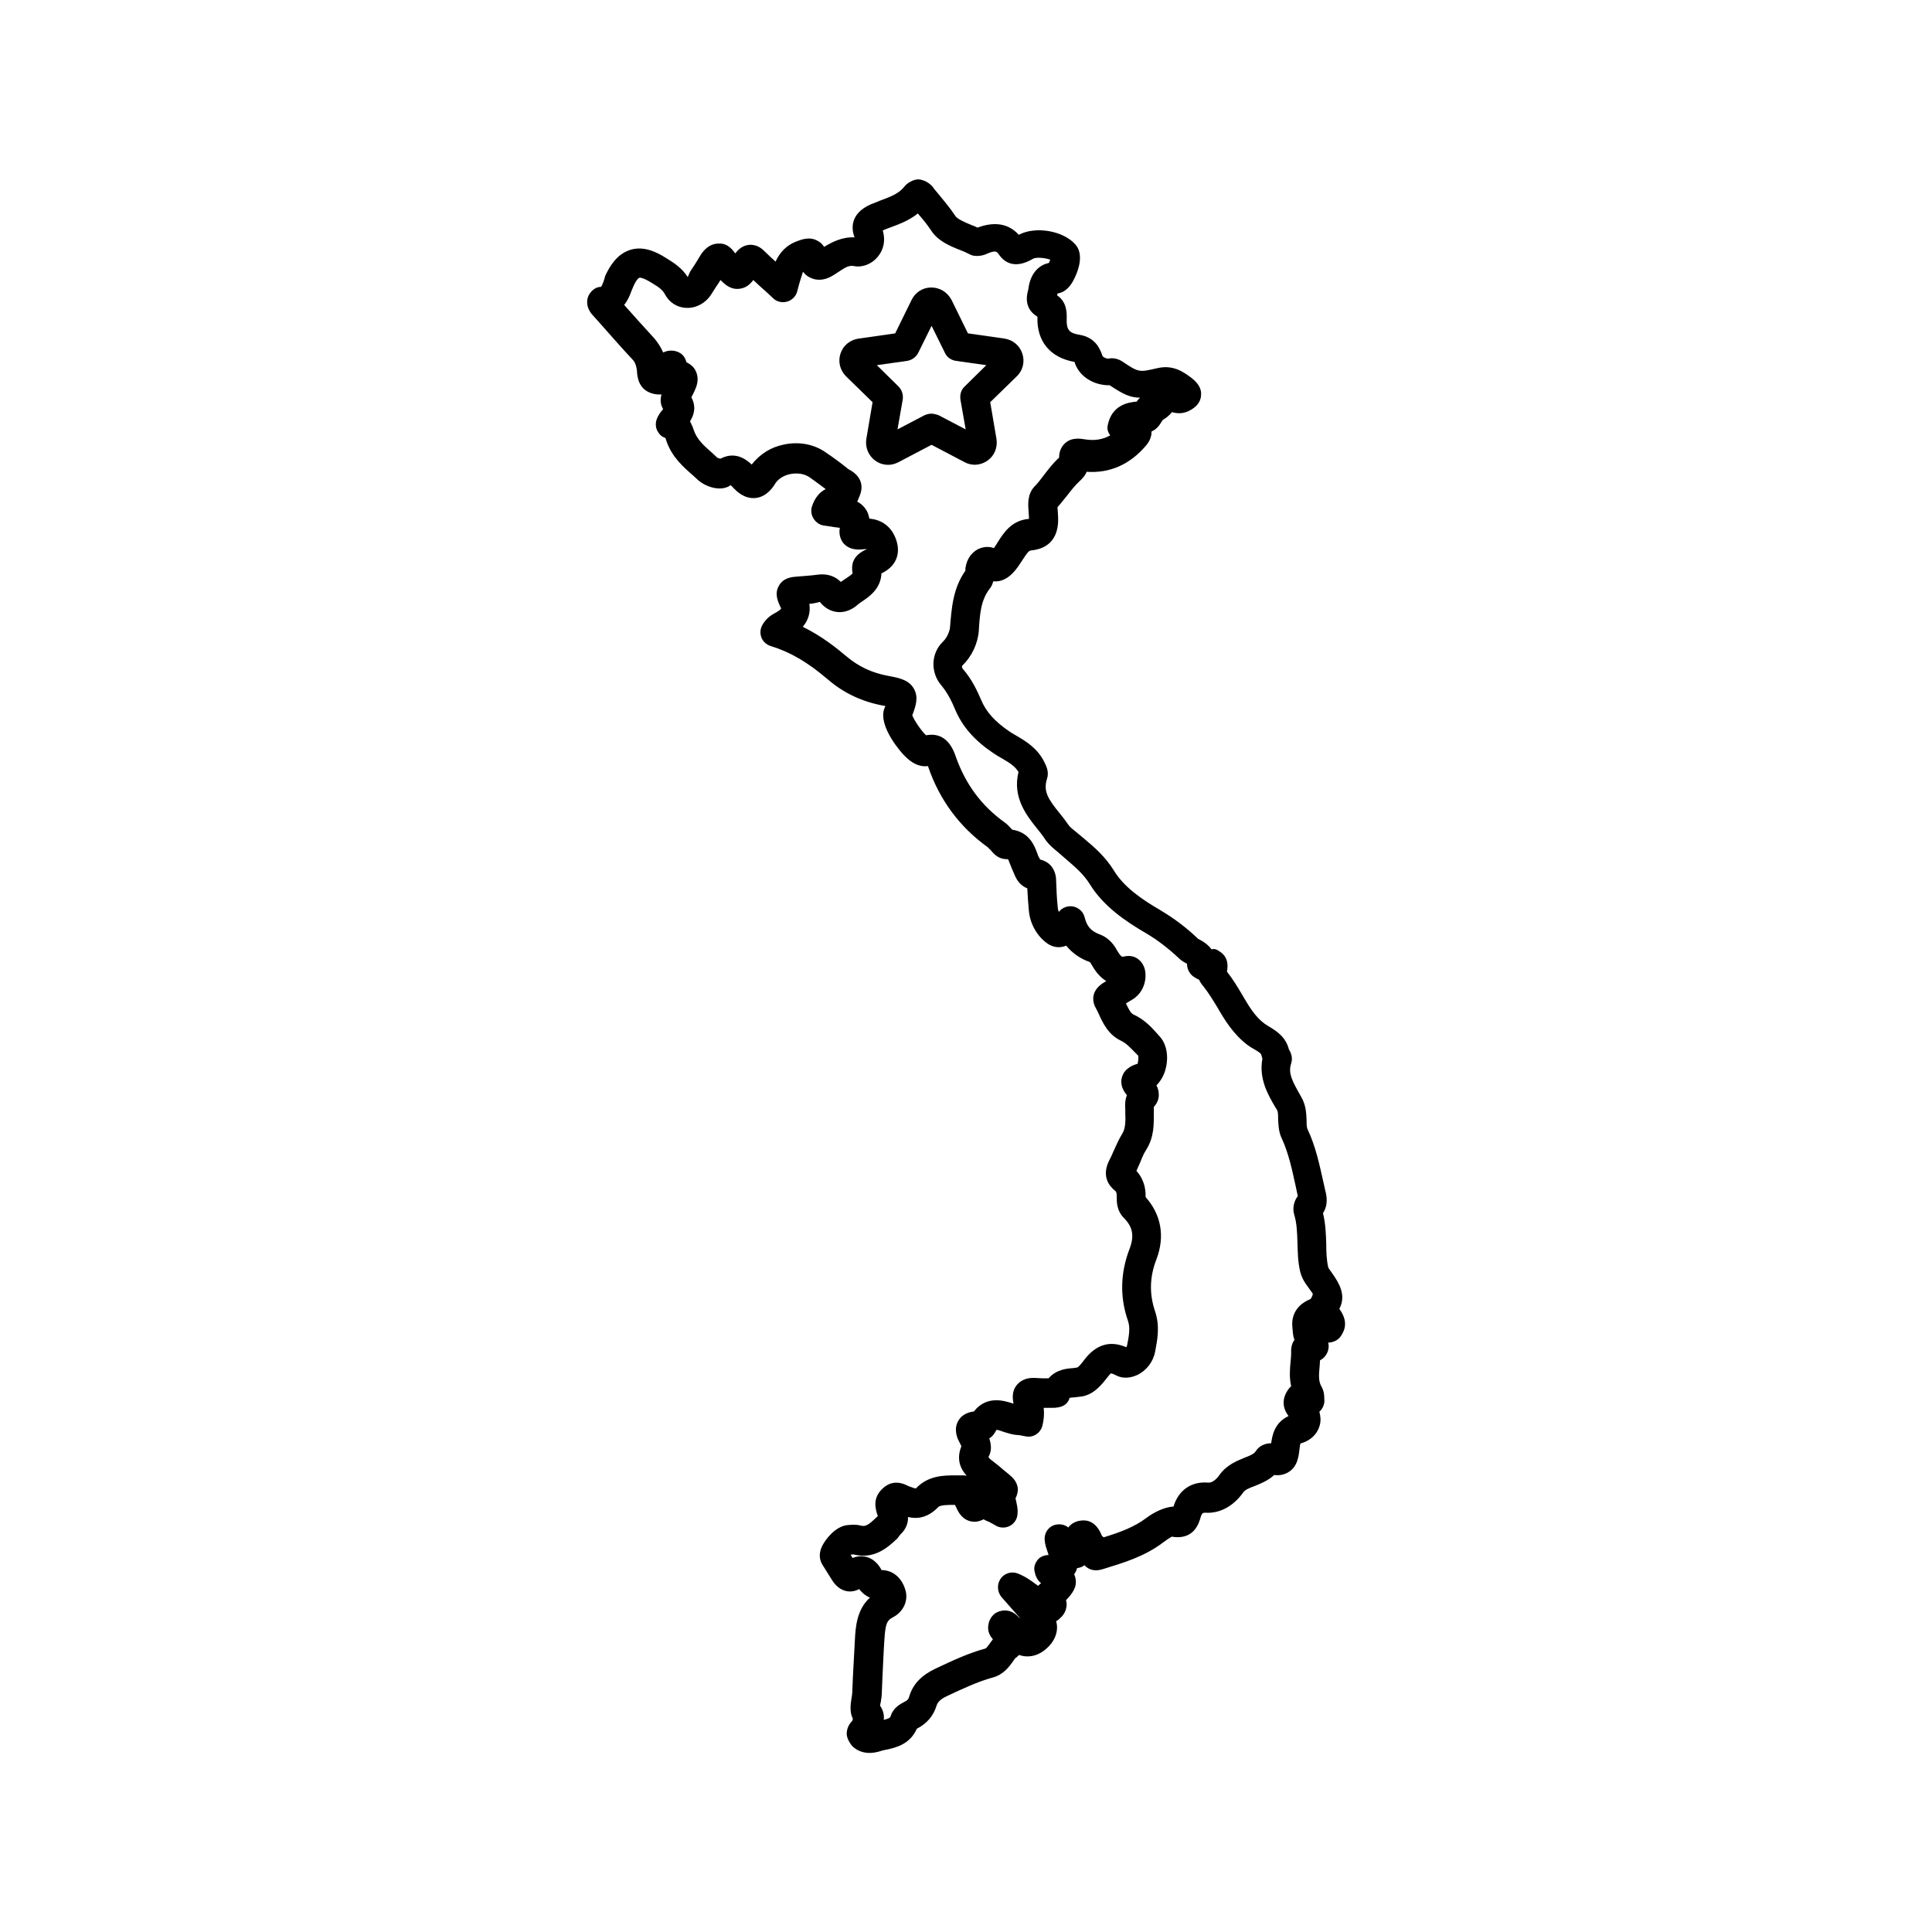 <?xml version="1.0" encoding="UTF-8"?>
<!-- Uploaded to: ICON Repo, www.svgrepo.com, Generator: ICON Repo Mixer Tools -->
<svg fill="#000000" width="800px" height="800px" version="1.1" viewBox="144 144 512 512" xmlns="http://www.w3.org/2000/svg">
 <g>
  <path d="m498.94 490.86c1.996-3.734-0.348-7.121-1.562-8.945l-0.609-0.867c-0.434-0.609-0.695-0.957-0.781-1.215-0.434-1.91-0.52-3.996-0.52-6.168-0.086-2.606-0.172-5.387-0.867-8.164 1.477-2.258 0.957-4.691 0.609-5.992l-0.52-2.344c-1.043-4.606-1.996-9.293-4.168-13.898-0.262-0.52-0.262-1.391-0.262-2.344-0.086-1.652-0.086-3.91-1.391-6.168l-0.434-0.781c-1.91-3.387-3.129-5.559-2.258-8.164 0.52-1.652-0.172-3.039-0.609-3.734-0.867-3.387-3.473-4.953-5.211-5.992-0.434-0.262-0.781-0.52-1.215-0.781-2.606-1.91-4.258-4.777-6.082-7.906-1.129-1.91-2.344-3.91-3.91-5.906 0.348-1.738 0.262-3.82-1.738-5.211-0.781-0.52-1.305-0.957-2.344-0.695-0.781-1.043-1.91-1.996-3.562-2.781-3.039-2.953-6.43-5.473-10.078-7.644-4.777-2.781-9.469-5.992-12.16-10.336-2.344-3.82-5.211-6.254-7.992-8.598l-2.086-1.738c-0.867-0.695-1.652-1.305-1.996-1.824-0.781-1.129-1.562-2.172-2.434-3.215-2.953-3.648-4.344-5.734-3.301-9.035 0.609-1.824-0.172-3.387-0.609-4.258-1.738-3.734-4.863-5.644-7.383-7.121-0.695-0.434-1.391-0.781-1.996-1.215-3.82-2.606-6.082-5.125-7.383-8.164-1.129-2.606-2.519-5.644-4.953-8.426-0.262-0.348-0.262-0.695-0.086-0.867 2.434-2.344 4.082-5.734 4.344-9.207 0.262-4.344 0.52-8.078 2.867-11.117 0.52-0.609 0.781-1.305 0.957-1.996 2.344 0.262 4.606-1.043 6.602-3.91 0.434-0.609 0.781-1.215 1.215-1.824 1.129-1.738 1.562-2.344 2.172-2.434 4.516-0.434 7.035-3.039 7.211-7.731 0-0.781 0-1.562-0.086-2.434 0-0.348-0.086-0.957-0.086-1.305 0.867-0.957 1.652-1.996 2.519-3.039 1.129-1.477 2.172-2.781 3.301-3.82 0.434-0.434 1.391-1.215 1.91-2.519 6.082 0.434 11.465-1.91 15.723-6.949 1.043-1.215 1.477-2.434 1.477-3.734 1.824-0.781 2.434-2.344 2.953-3.039 0.695-0.434 1.652-1.043 2.434-2.086 1.215 0.348 3.039 0.609 5.039-0.609 2.172-1.215 2.691-2.867 2.691-3.996 0.086-0.957-0.172-2.691-2.606-4.516-1.91-1.391-4.691-3.562-9.035-2.519-4.863 1.129-4.863 1.129-9.293-1.824-1.738-1.129-3.473-0.781-3.648-0.695-0.867-0.086-1.477-0.52-1.562-0.781-0.695-2.086-1.996-4.863-6.082-5.559-2.691-0.434-3.473-1.305-3.387-4.168 0.172-3.562-1.043-5.297-2.519-6.254 0-0.172 0.086-0.348 0.086-0.52 1.91-0.262 3.473-1.738 4.606-4.258 1.043-2.172 2.344-6.168 0.172-8.688-3.215-3.734-10.684-4.953-15.027-2.606-3.562-3.91-8.078-2.953-10.945-1.91-0.52-0.262-1.129-0.52-1.652-0.695-1.652-0.695-3.734-1.562-4.258-2.434-1.305-1.996-2.867-3.82-4.344-5.644l-1.305-1.562c-0.438-0.801-2.086-2.363-4.172-2.449-1.215 0-2.953 0.957-3.648 1.91-1.391 1.824-3.648 2.691-6.254 3.648-0.867 0.348-1.738 0.695-2.606 1.043-5.82 2.519-5.125 6.863-4.344 8.773-3.301-0.172-6.082 1.305-8.078 2.519-0.434-0.695-0.957-1.215-1.652-1.562-2.172-1.305-4.43-0.348-5.82 0.172-2.434 0.957-4.258 2.781-5.387 5.297-0.957-0.867-1.91-1.738-2.867-2.691-0.695-0.695-2.086-1.996-4.344-1.738-1.824 0.262-2.867 1.477-3.473 2.258-1.215-1.738-2.606-2.781-4.516-2.606-1.305 0-3.215 0.609-4.777 3.215-0.867 1.477-1.738 2.867-2.691 4.258l-0.609 1.391c-1.562-2.434-3.734-3.82-5.734-5.039-2.344-1.477-5.82-3.301-9.469-2.172s-5.559 4.516-6.688 6.949c-0.086 0.434-0.258 0.953-0.434 1.477-0.172 0.52-0.52 1.305-0.695 1.391-1.305 0-2.344 0.867-3.039 1.91-0.695 1.043-0.781 2.606-0.262 3.82 0.172 0.434 0.609 1.215 0.957 1.562l2.258 2.519c2.781 3.129 5.559 6.34 8.426 9.383 0.609 0.609 0.957 1.305 1.215 2.867 0.086 3.648 1.652 5.734 4.691 6.34 0.52 0.086 1.129 0.172 1.824 0.086-0.348 1.305-0.348 2.606 0.434 3.91-0.609 0.695-1.305 1.562-1.738 2.781-0.348 1.043-0.262 2.258 0.348 3.215 0.434 0.781 1.129 1.391 1.996 1.652 0.086 0.262 0.172 0.609 0.348 1.043 1.477 4.082 4.43 6.688 7.035 8.945l1.129 1.043c2.172 1.996 6.254 3.301 8.773 1.477 0.172 0.086 0.52 0.52 0.867 0.867 0.695 0.695 2.781 2.867 5.82 2.519 2.953-0.348 4.606-2.953 5.125-3.82 0.781-1.215 2.258-2.172 3.996-2.519 1.91-0.348 3.734-0.086 5.125 0.867 1.477 1.043 2.867 2.086 4.258 3.129-1.652 0.781-2.953 2.434-3.648 4.606-0.348 1.043-0.172 2.258 0.434 3.215 0.609 0.957 1.562 1.652 2.691 1.824l1.215 0.172c1.043 0.172 2.086 0.348 3.039 0.434-0.348 2.086 0.434 3.387 0.957 4.082 1.129 1.305 2.781 1.824 4.863 1.652 0.434-0.086 0.957-0.086 1.391-0.086-4.082 1.738-4.168 4.43-3.82 6.43-0.172 0.262-1.043 0.867-1.562 1.215s-1.043 0.695-1.562 1.043c-1.562-1.562-3.648-2.258-6.168-1.91-1.91 0.262-3.734 0.348-5.644 0.52-0.867 0.086-3.387 0.172-4.606 2.434-1.305 2.258-0.086 4.516 0.609 5.992 0 0.086-0.262 0.434-1.305 1.043-0.957 0.52-2.519 1.305-3.648 3.301-0.609 1.043-0.695 2.258-0.262 3.387 0.434 1.129 1.391 1.91 2.519 2.258 5.125 1.562 9.73 4.258 15.113 8.859 4.258 3.648 9.121 5.906 14.855 6.949 0.086 0 0.262 0 0.348 0.086-0.086 0.172-0.172 0.434-0.262 0.609-1.824 4.863 4.953 12.16 5.039 12.246 0.867 0.867 3.215 3.473 6.516 3.039 0 0.086 0.086 0.172 0.086 0.262 3.039 8.859 8.426 15.984 15.809 21.281 0.172 0.172 0.348 0.434 0.609 0.609 0.867 0.957 1.996 2.606 4.691 2.519 0.172 0.172 0.348 0.867 0.52 1.215 0.348 0.867 0.695 1.738 1.129 2.691 0.867 2.258 2.172 3.301 3.473 3.82 0.086 1.996 0.262 4.082 0.434 6.082 0.348 3.387 2.172 6.602 4.863 8.512 1.215 0.867 2.691 1.215 4.168 0.867 0.348-0.086 0.609-0.172 0.867-0.262 1.562 1.91 3.562 3.387 6.254 4.344 0.172 0.172 0.52 0.781 0.781 1.215 0.957 1.652 2.172 2.953 3.562 3.82-0.172 0.086-0.262 0.172-0.434 0.262-4.516 2.606-2.691 6.254-2.434 6.688 0.262 0.52 0.609 1.129 0.867 1.738 1.129 2.519 2.606 5.559 5.906 7.121 1.477 0.695 2.519 1.91 3.91 3.301l0.609 0.609c0.262 0.52-0.086 1.996-0.086 2.172-0.867 0.262-3.473 1.043-4.168 3.562-0.609 2.086 0.434 3.734 1.305 4.777-0.52 1.305-0.52 2.606-0.434 3.734v0.957c0.086 2.258 0.086 4.168-0.867 5.644-0.867 1.391-1.477 2.867-2.172 4.344-0.348 0.781-0.695 1.652-1.129 2.434-2.258 4.344-0.086 6.949 1.391 8.164 0.262 0.172 0.52 0.434 0.52 1.477 0 1.129-0.172 3.734 1.91 5.82 2.344 2.344 2.781 4.777 1.477 8.164-2.434 6.34-2.606 12.77-0.434 19.023 0.695 1.91 0.262 4.168-0.262 6.773 0 0-0.086 0.086-0.172 0.262-4.258-1.824-7.906-0.781-11.031 3.215-0.52 0.695-1.562 2.086-1.996 2.172s-0.781 0.086-1.215 0.172c-1.477 0.086-4.344 0.348-6.34 2.691h-0.434c-0.957 0-1.824 0-2.781-0.086-2.172-0.172-3.82 0.348-5.039 1.652-1.215 1.305-1.477 3.039-1.043 5.125h-0.086c-2.172-0.695-6.949-2.344-10.422 2.086-2.172 0.262-3.387 1.305-3.996 2.258-1.477 2.258-0.434 4.777 0 5.559l0.52 1.043c0.086 0.086 0.086 0.262 0.172 0.348-1.391 3.473-0.262 5.992 1.391 7.816-0.434-0.086-0.867-0.086-1.129-0.086h-1.738c-3.215 0-7.297 0-10.598 3.473-0.262 0-0.957-0.262-1.91-0.609-2.606-1.391-4.863-1.215-6.773 0.52-2.867 2.519-2.086 5.473-1.391 7.383l-0.262 0.262c-2.344 2.258-3.039 2.606-4.344 2.258-1.391-0.348-2.691-0.172-3.648-0.086-3.129 0.434-5.734 3.91-6.516 5.559-1.129 2.344-0.434 3.996 0 4.777l2.606 4.168c1.391 2.258 3.039 2.867 4.258 3.039 0.781 0.086 1.824 0 2.953-0.609 0.609 0.781 1.562 1.738 2.867 2.258-3.473 3.129-3.82 7.731-3.996 11.293-0.172 3.215-0.348 6.43-0.52 9.641l-0.172 4.168c0 0.434-0.086 0.867-0.172 1.391-0.262 1.652-0.609 3.82 0.348 5.644-0.086 0.172-0.172 0.348-0.172 0.52-0.609 0.609-1.477 1.738-1.477 3.473 0 1.129 0.957 2.781 1.738 3.473 1.215 1.043 2.691 1.562 4.344 1.562 0.867 0 1.824-0.172 2.691-0.434 0.52-0.172 1.129-0.348 1.738-0.434 2.434-0.52 6.254-1.391 8.078-5.559 0.086 0 0.086-0.086 0.172-0.086 2.519-1.305 4.258-3.387 5.039-5.992 0.262-0.781 0.781-1.652 2.867-2.606 4.082-1.91 7.906-3.734 11.988-4.863 2.953-0.781 4.43-2.953 5.387-4.258 0.172-0.262 0.52-0.695 0.52-0.781 0.262-0.172 0.695-0.52 1.129-0.957 2.434 0.867 5.125 0.262 7.297-1.738 2.344-2.086 3.215-4.777 2.519-7.211 0.348-0.172 0.695-0.434 1.043-0.781 1.562-1.391 1.738-2.953 1.738-3.734 0-0.348-0.086-0.781-0.172-1.043 1.824-1.91 2.953-3.562 2.519-5.734-0.086-0.434-0.172-0.781-0.348-1.129 0-0.086 0.086-0.086 0.086-0.172 0.348-0.434 0.52-0.957 0.695-1.477 0.262 0 0.52-0.086 0.781-0.172 0.348-0.086 0.781-0.262 1.129-0.609l0.348 0.348c1.215 1.043 2.691 1.305 4.606 0.695 5.387-1.652 10.945-3.301 15.895-7.035 1.738-1.305 2.434-1.562 2.258-1.562 5.992 1.043 7.297-3.648 7.731-5.211 0.348-1.129 0.695-1.129 1.215-1.129 3.734 0.262 7.383-1.652 9.988-5.297 0.52-0.781 1.562-1.215 3.215-1.824 1.477-0.609 3.473-1.391 5.039-2.867 1.477 0.172 2.691-0.086 3.82-0.781 2.434-1.477 2.691-4.258 2.953-6.43 0.086-0.957 0.172-1.215 0.434-1.215 2.434-0.695 4.258-2.434 4.863-4.691 0.348-1.215 0.262-2.434-0.086-3.648 0.957-0.867 1.477-2.172 1.305-3.387 0-0.695 0-1.91-0.695-3.215-0.867-1.391-0.781-3.039-0.52-5.644 0-0.434 0.086-0.867 0.086-1.391 0.867-0.434 1.652-1.215 2.086-2.434 0.262-0.867 0.262-1.562 0.086-2.258 1.215 0 2.606-0.609 3.301-1.652 1.211-1.723 1.992-4.07-0.352-7.281zm-82.523 84.168m74.879-86.773c-4.777 1.996-5.039 5.644-4.777 7.731 0.086 0.867 0.086 1.91 0.52 3.129-0.609 0.781-0.957 1.91-0.867 3.473 0 0.781-0.086 1.652-0.172 2.434-0.172 1.91-0.348 4.082 0.172 6.34-0.172 0.172-0.348 0.348-0.52 0.52-0.957 1.215-2.691 4.082-0.172 7.383-3.91 1.824-4.344 5.473-4.606 7.211-1.477 0-3.129 0.609-4.082 2.086-0.434 0.695-1.305 1.129-2.953 1.738-2.086 0.867-4.777 1.91-6.688 4.606-0.348 0.52-1.652 2.172-3.039 1.996-4.516-0.348-7.816 2.086-9.121 6.34-2.434 0.172-5.125 1.477-7.211 3.039-3.215 2.434-7.035 3.82-11.293 5.125-0.172-0.086-0.262-0.262-0.434-0.348 0 0 0-0.086-0.086-0.172-1.477-3.648-3.82-4.168-5.559-3.91-0.867 0.086-2.344 0.52-3.301 1.824-1.043-0.867-2.519-1.043-3.82-0.609-1.652 0.609-2.606 2.258-2.434 3.996 0.086 1.215 0.52 2.344 0.867 3.387 0.086 0.172 0.086 0.348 0.172 0.52h-0.172c-1.129 0.086-2.258 0.52-2.867 1.477-0.695 0.957-0.957 1.996-0.609 3.129 0.172 1.043 0.781 2.172 1.652 2.867-0.262 0.172-0.52 0.434-0.781 0.695l-0.609-0.434c-1.391-1.043-2.867-2.086-4.863-2.867-1.652-0.609-3.562 0-4.516 1.477-0.957 1.477-0.867 3.387 0.262 4.777l5.125 5.82c-0.172-0.172-0.348-0.348-0.52-0.434-2.519-2.781-5.211-1.652-5.992-1.215-0.781 0.434-1.391 1.215-1.738 1.996-0.172 0.348-0.262 0.867-0.348 1.215-0.262 1.652 0.348 2.867 1.215 3.82-0.348 0.434-0.695 0.957-0.957 1.305-0.348 0.434-0.781 1.043-0.957 1.129-4.777 1.305-9.121 3.387-13.379 5.387-3.648 1.738-5.906 4.082-6.863 7.297-0.172 0.695-0.52 1.129-1.305 1.477-0.957 0.52-2.867 1.477-3.562 3.562-0.172 0.609-0.262 0.781-1.91 1.215 0.172-1.305-0.172-2.606-0.957-3.734 0-0.348 0.086-0.695 0.172-0.957 0.086-0.781 0.262-1.562 0.262-2.258l0.172-4.168c0.172-3.129 0.262-6.34 0.52-10.078 0.262-3.91 0.52-5.125 2.258-5.992 2.867-1.477 4.258-4.606 3.215-7.559-1.043-3.129-3.387-4.953-6.254-4.953v-0.086c-1.477-2.691-3.387-3.387-4.777-3.562-0.781-0.086-1.824 0-2.867 0.434l-0.434-0.695c0-0.086 0-0.172-0.086-0.172 0.262 0 0.52-0.086 0.695-0.086 5.644 1.477 9.293-1.996 11.641-4.168l0.871-1.129c1.043-0.957 2.086-2.519 1.996-4.606 2.172 0.52 5.039 0.434 7.992-2.606 0.52-0.609 2.867-0.609 4.43-0.609 0.172 0.262 0.348 0.609 0.52 1.043 0.434 0.867 1.477 3.039 4.082 3.387 1.129 0.172 2.172-0.172 3.039-0.609 0.348 0.262 0.781 0.434 1.215 0.609 0.348 0.086 0.609 0.348 1.043 0.52l1.043 0.609c1.129 0.609 2.519 0.609 3.648 0 1.129-0.609 1.91-1.738 1.996-3.039 0.172-1.477-0.172-2.691-0.52-4.258 0.434-0.781 0.695-1.91 0.609-2.691-0.262-1.996-1.652-3.039-2.344-3.648l-1.477-1.215c-0.781-0.695-1.652-1.391-2.867-2.344-0.52-0.348-1.215-0.957-1.043-1.129 0.957-1.738 0.609-3.473 0.172-4.863 0.609-0.348 1.129-0.867 1.562-1.652 0.172-0.348 0.348-0.52 0.348-0.609 0.434 0 1.305 0.348 1.824 0.52 1.129 0.348 2.344 0.781 3.82 0.867 0.348 0 0.781 0.086 1.129 0.172l0.957 0.172c1.996 0.434 3.91-0.867 4.43-2.781 0.434-1.738 0.52-3.301 0.348-4.777h0.867 1.129c1.129 0 4.082 0.086 4.863-2.606 0.172-0.086 0.867-0.172 1.305-0.172 0.695-0.086 1.477-0.172 2.172-0.262 3.215-0.695 5.125-3.215 6.688-5.211 0.52-0.695 0.781-0.867 0.781-0.867 0.086 0 0.434 0 1.391 0.52 1.652 0.867 3.648 0.781 5.559-0.086 2.434-1.129 4.258-3.473 4.777-6.168 0.609-3.215 1.305-6.773 0-10.684-1.562-4.606-1.477-9.121 0.348-13.812 2.344-6.168 1.215-11.898-2.867-16.504 0.086-2.781-0.781-5.125-2.434-6.949 0.348-0.781 0.695-1.562 1.043-2.344 0.434-1.129 0.867-2.172 1.477-3.129 2.258-3.473 2.086-7.121 2.086-9.988v-0.867-0.609c1.129-1.215 1.391-2.519 1.305-3.473 0-0.867-0.262-1.562-0.609-2.258 1.129-1.129 1.996-2.606 2.434-4.344 0.867-3.301 0.262-6.602-1.562-8.598l-0.695-0.781c-1.562-1.738-3.387-3.734-6.254-5.039-0.781-0.348-1.391-1.652-1.996-2.953 0.609-0.348 1.129-0.695 1.738-1.043 2.434-1.477 3.734-4.344 3.387-7.297-0.262-1.996-1.391-3.039-1.996-3.473-1.477-1.043-3.039-0.781-4.082-0.52-0.348-0.172-0.695-0.52-1.215-1.391-0.781-1.391-1.996-3.473-4.691-4.516-2.344-0.867-3.473-2.086-4.082-4.516-0.348-1.562-1.652-2.691-3.215-2.953-1.391-0.172-2.781 0.348-3.648 1.477-0.086-0.348-0.262-0.695-0.262-1.129-0.262-2.258-0.348-4.606-0.434-6.949 0-0.867-0.086-3.039-1.824-4.606-0.52-0.434-1.305-0.957-2.434-1.215-0.086-0.172-0.172-0.348-0.262-0.52-0.262-0.348-0.348-0.781-0.52-1.215-0.695-1.824-1.996-5.473-6.602-6.168l-0.172-0.172c-0.52-0.52-1.043-1.215-1.824-1.738-6.168-4.43-10.422-10.164-13.031-17.633-1.477-4.344-4.168-6.168-7.816-5.473-1.215-1.129-3.129-3.91-3.648-5.297 1.043-2.691 1.652-4.863 0.434-7.035-1.305-2.344-3.91-2.867-6.688-3.387-4.344-0.781-7.906-2.434-11.207-5.211-2.781-2.344-6.602-5.387-11.555-7.816 1.477-1.738 2.086-3.82 1.738-6.082 0.957-0.086 1.91-0.262 2.781-0.52 1.215 1.562 2.867 2.519 4.691 2.691 1.824 0.172 3.734-0.52 5.297-1.91 0.348-0.348 0.867-0.609 1.305-0.957 1.652-1.129 4.863-3.215 5.039-7.383 3.734-1.738 5.211-5.039 3.91-8.859-1.129-3.387-3.734-5.387-7.121-5.644-0.172-0.957-0.434-1.738-0.957-2.519-0.609-0.867-1.391-1.562-2.258-1.996 0.262-0.52 0.434-1.043 0.695-1.652 0.434-1.043 1.562-4.606-3.039-6.949-1.91-1.562-3.91-3.039-5.992-4.43-3.039-2.172-7.121-2.953-11.117-2.086-3.387 0.695-6.254 2.434-8.512 5.297-1.562-1.477-4.43-3.562-8.254-1.562-0.262 0-0.781-0.172-0.957-0.348l-1.215-1.129c-2.172-1.91-4.082-3.562-4.953-6.168-0.172-0.609-0.52-1.391-0.957-2.258 1.562-2.519 1.305-4.606 0.348-6.34 0.086-0.172 0.172-0.348 0.262-0.52l0.52-1.043c0.52-1.129 1.477-3.215 0.348-5.473-0.348-0.781-1.129-1.652-2.434-2.258-0.086-0.348-0.172-0.609-0.348-0.957-0.867-1.91-3.387-2.606-5.387-1.824-0.086 0.086-0.262 0.086-0.434 0.172-0.609-1.391-1.391-2.606-2.344-3.734-2.691-2.953-5.387-5.906-7.992-8.859 1.043-1.305 1.562-2.691 1.91-3.648l0.434-1.043c0.957-2.269 1.652-2.527 1.738-2.527 0 0 0.781-0.172 3.387 1.477 1.738 1.043 2.691 1.738 3.301 2.867 1.129 2.172 3.215 3.562 5.644 3.648 2.519 0.172 5.125-1.215 6.602-3.473l1.215-1.91c0.434-0.609 0.867-1.305 1.305-1.996 1.477 1.562 2.953 2.519 4.863 2.344 1.738-0.172 2.867-1.043 3.82-2.344 0.957 0.867 1.91 1.824 2.953 2.691l2.344 2.172c0.957 0.957 2.434 1.215 3.648 0.867 1.305-0.348 2.344-1.391 2.691-2.691l0.434-1.652c0.348-1.129 0.609-2.172 0.957-3.129 0.086-0.172 0.086-0.348 0.172-0.434 0.52 0.695 1.129 1.215 1.91 1.562 1.738 0.867 3.82 0.695 5.734-0.434 0.609-0.348 1.129-0.695 1.652-1.043 1.996-1.305 2.867-1.91 4.43-1.562 2.086 0.348 4.516-0.609 6.082-2.519 1.562-1.91 2.086-4.344 1.305-6.949 0.695-0.348 1.477-0.609 2.172-0.867 2.344-0.867 4.863-1.824 7.121-3.648 1.215 1.391 2.434 2.867 3.473 4.43 1.824 2.867 4.953 4.168 7.816 5.297 0.957 0.348 1.824 0.781 2.691 1.215 1.043 0.52 2.867 0.348 3.91-0.086 2.781-1.215 2.953-0.867 3.648 0.086 1.215 1.738 3.91 4.082 9.035 1.043 0.781-0.434 3.039-0.262 4.516 0.262-0.086 0.348-0.262 0.609-0.348 0.867-2.086 0.434-4.863 2.086-5.473 7.035-0.262 1.129-0.867 3.129 0.348 5.211 0.52 0.867 1.215 1.477 2.086 1.996-0.262 6.516 3.387 10.859 9.816 11.988 1.043 3.473 4.43 5.906 8.512 6.168h0.781c3.562 2.344 5.387 3.301 8.078 3.301-0.262 0.262-0.609 0.609-0.867 1.043-2.086 0.172-6.688 0.781-7.731 6.43-0.172 0.957 0.172 1.824 0.695 2.519-1.996 1.129-4.258 1.477-6.773 1.043-1.129-0.172-3.473-0.609-5.297 1.129-0.957 0.957-1.477 2.172-1.477 3.734-1.652 1.477-2.867 3.129-4.082 4.691-0.781 1.043-1.562 2.086-2.434 2.953-1.91 1.996-1.738 4.691-1.562 6.688 0 0.52 0.086 1.043 0.086 1.477v0.434h-0.172c-4.516 0.434-6.602 3.82-7.992 5.992-0.262 0.434-0.52 0.867-1.129 1.738-1.391-0.52-2.867-0.348-4.168 0.262-1.738 0.867-2.953 2.606-3.301 4.691-0.086 0.262-0.086 0.609-0.086 1.043-3.301 4.691-3.648 9.816-4.082 15.113-0.086 0.781-0.695 2.606-1.91 3.734-3.129 3.039-3.301 8.078-0.434 11.465 1.738 2.086 2.867 4.43 3.734 6.516 1.91 4.516 5.125 8.164 10.164 11.555 0.781 0.52 1.652 1.043 2.434 1.477 1.91 1.129 3.215 1.91 4.168 3.473-1.652 6.773 2.172 11.555 4.953 15.027 0.695 0.867 1.477 1.824 2.086 2.781 1.043 1.562 2.434 2.606 3.562 3.562l1.91 1.652c2.519 2.172 4.777 4.082 6.43 6.773 3.562 5.734 9.207 9.641 14.855 12.941 3.129 1.824 5.992 4.082 8.688 6.602 0.695 0.695 1.477 1.129 2.172 1.477 0 1.391 0.695 2.781 1.824 3.473 0.52 0.348 0.957 0.609 1.391 0.781 0.262 0.609 0.609 1.129 1.129 1.738 1.305 1.652 2.434 3.473 3.648 5.473 1.996 3.473 4.344 7.297 8.164 10.164 0.609 0.434 1.215 0.781 1.824 1.129 1.305 0.781 1.652 1.043 1.738 1.477 0.086 0.348 0.172 0.695 0.262 0.957-0.957 5.211 1.391 9.383 3.387 12.77l0.434 0.695c0.348 0.52 0.348 1.305 0.348 2.519 0.086 1.477 0.086 3.387 1.043 5.297 1.738 3.82 2.606 7.906 3.562 12.246l0.52 2.434s0.086 0.172 0.086 0.434c-0.957 1.215-1.477 3.129-0.957 4.863 0.695 2.258 0.781 4.691 0.867 7.383 0.086 2.434 0.086 5.039 0.695 7.644 0.434 1.91 1.391 3.215 2.086 4.168l0.867 1.215c0.172 0.172 0.348 0.434 0.434 0.695-0.266 0.871-0.441 1.047-0.613 1.309z"/>
  <path d="m405.73 266.05c1.824-1.305 2.691-3.473 2.344-5.734l-1.652-9.73 7.035-6.863c1.652-1.562 2.172-3.91 1.477-5.992-0.695-2.172-2.519-3.648-4.691-3.996l-9.73-1.391-4.344-8.859c-1.121-2.082-3.117-3.297-5.379-3.297-2.258 0-4.258 1.305-5.211 3.301l-4.344 8.859-9.73 1.391c-2.258 0.348-4.082 1.824-4.777 3.996-0.695 2.172-0.086 4.43 1.477 5.992l7.035 6.863-1.652 9.73c-0.348 2.172 0.52 4.43 2.344 5.734 1.043 0.781 2.258 1.129 3.473 1.129 0.957 0 1.824-0.262 2.691-0.695l8.773-4.606 8.773 4.606c1.922 1.039 4.266 0.867 6.09-0.438zm-14.941-12.422c-0.609 0-1.215 0.172-1.824 0.434l-7.121 3.734 1.391-7.906c0.172-1.215-0.172-2.519-1.129-3.473l-5.734-5.644 7.992-1.129c1.215-0.172 2.344-0.957 2.953-2.086l3.562-7.211 3.562 7.211c0.52 1.129 1.652 1.91 2.953 2.086l7.992 1.129-5.734 5.644c-0.957 0.867-1.305 2.172-1.129 3.473l1.391 7.906-7.121-3.734c-0.699-0.258-1.395-0.434-2.004-0.434z"/>
 </g>
</svg>